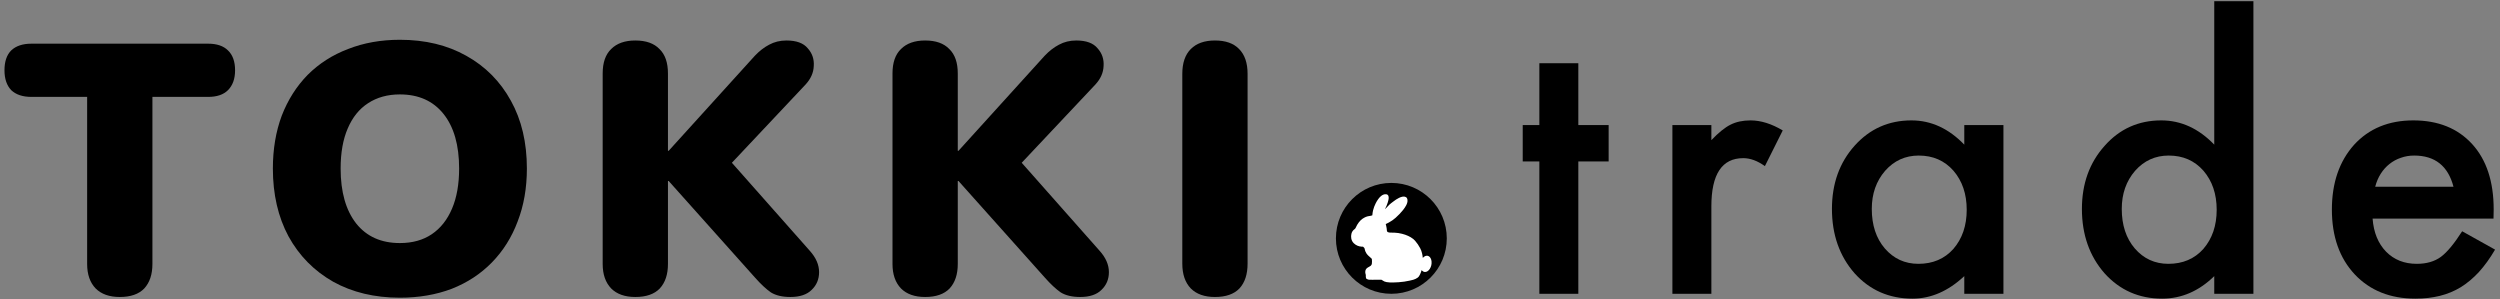 <svg width="451" height="54" viewBox="0 0 451 54" fill="none" xmlns="http://www.w3.org/2000/svg">
<rect x="0" y="0" width="451" height="54" fill="#808080" stroke="none"/>
<g clip-path="url(#clip0_205_41)">
<path d="M251 53C256.523 53 261 48.523 261 43C261 37.477 256.523 33 251 33C245.477 33 241 37.477 241 43C241 48.523 245.477 53 251 53Z" fill="black"/>
<path d="M257.942 48.494C257.831 48.672 257.691 48.826 257.51 48.938C257.363 49.029 257.204 49.079 257.029 49.067C256.852 49.055 256.705 48.978 256.58 48.855C256.543 48.819 256.51 48.779 256.47 48.735C256.459 48.754 256.448 48.768 256.443 48.784C256.402 48.907 256.365 49.032 256.321 49.155C256.238 49.392 256.13 49.617 255.991 49.827C255.926 49.926 255.847 50.011 255.752 50.082C255.515 50.26 255.249 50.378 254.968 50.465C254.763 50.529 254.553 50.575 254.343 50.619C254.007 50.691 253.668 50.757 253.327 50.807C252.989 50.857 252.65 50.895 252.309 50.915C251.962 50.935 251.615 50.958 251.267 50.962C250.896 50.966 250.525 50.956 250.158 50.893C249.899 50.849 249.655 50.764 249.44 50.609C249.411 50.588 249.382 50.567 249.355 50.542C249.297 50.488 249.228 50.467 249.151 50.466C248.995 50.464 248.839 50.459 248.682 50.46C248.318 50.462 247.954 50.47 247.59 50.472C247.391 50.473 247.193 50.467 246.995 50.462C246.9 50.46 246.809 50.434 246.722 50.396C246.659 50.368 246.6 50.333 246.539 50.304C246.484 50.279 246.455 50.236 246.44 50.18C246.402 50.04 246.379 49.899 246.392 49.755C246.401 49.653 246.39 49.556 246.356 49.458C246.311 49.329 246.292 49.193 246.293 49.056C246.295 48.716 246.44 48.455 246.727 48.275C246.848 48.199 246.975 48.132 247.099 48.06C247.138 48.037 247.178 48.015 247.215 47.989C247.375 47.879 247.463 47.725 247.486 47.535C247.515 47.285 247.513 47.035 247.488 46.785C247.482 46.72 247.456 46.666 247.409 46.623C247.385 46.6 247.359 46.58 247.335 46.559C247.155 46.404 246.973 46.252 246.808 46.081C246.688 45.956 246.575 45.826 246.482 45.68C246.326 45.436 246.227 45.168 246.18 44.883C246.165 44.787 246.133 44.714 246.052 44.656C245.993 44.613 245.944 44.555 245.886 44.499C245.808 44.499 245.727 44.503 245.646 44.498C245.103 44.465 244.629 44.269 244.235 43.891C243.983 43.65 243.829 43.353 243.769 43.009C243.72 42.73 243.73 42.453 243.796 42.177C243.881 41.827 244.07 41.546 244.364 41.341C244.459 41.274 244.519 41.193 244.565 41.088C244.723 40.727 244.915 40.384 245.16 40.073C245.259 39.948 245.37 39.834 245.482 39.721C245.665 39.535 245.883 39.401 246.105 39.274C246.303 39.16 246.515 39.075 246.737 39.022C246.848 38.996 246.961 38.979 247.073 38.963C247.208 38.943 247.342 38.923 247.471 38.874C247.498 38.864 247.527 38.861 247.559 38.854C247.582 38.817 247.576 38.774 247.579 38.733C247.598 38.453 247.645 38.178 247.712 37.906C247.817 37.481 247.976 37.077 248.171 36.685C248.307 36.414 248.459 36.153 248.639 35.91C248.783 35.715 248.94 35.534 249.126 35.378C249.253 35.272 249.39 35.178 249.546 35.116C249.721 35.046 249.902 35.017 250.091 35.047C250.289 35.079 250.421 35.188 250.482 35.382C250.508 35.467 250.517 35.553 250.519 35.642C250.522 35.802 250.499 35.96 250.462 36.115C250.428 36.257 250.39 36.399 250.346 36.538C250.223 36.922 250.074 37.297 249.886 37.655C249.874 37.676 249.857 37.697 249.859 37.73C249.897 37.712 249.915 37.681 249.938 37.656C250.176 37.388 250.422 37.129 250.682 36.883C250.781 36.789 250.887 36.703 250.999 36.625C251.122 36.539 251.241 36.448 251.357 36.355C251.674 36.104 252.01 35.881 252.373 35.702C252.559 35.609 252.753 35.533 252.958 35.49C253.102 35.46 253.247 35.448 253.393 35.476C253.491 35.495 253.579 35.537 253.664 35.583C253.727 35.617 253.77 35.678 253.808 35.739C253.863 35.833 253.892 35.936 253.907 36.043C253.931 36.227 253.912 36.407 253.861 36.584C253.812 36.753 253.743 36.914 253.659 37.069C253.503 37.359 253.316 37.629 253.111 37.886C252.704 38.396 252.247 38.858 251.763 39.294C251.389 39.632 250.975 39.91 250.533 40.148C250.384 40.229 250.231 40.301 250.08 40.376C250.051 40.391 250.023 40.406 249.988 40.425C250.014 40.526 250.039 40.617 250.061 40.709C250.132 40.993 250.171 41.283 250.194 41.575C250.195 41.595 250.197 41.614 250.199 41.634C250.214 41.763 250.282 41.849 250.404 41.893C250.499 41.928 250.598 41.949 250.699 41.956C250.776 41.961 250.854 41.963 250.933 41.964C251.141 41.968 251.349 41.968 251.557 41.974C252.024 41.988 252.481 42.064 252.934 42.178C253.31 42.273 253.677 42.393 254.028 42.557C254.356 42.71 254.669 42.888 254.953 43.115C255.072 43.211 255.181 43.318 255.282 43.433C255.642 43.843 255.944 44.294 256.2 44.775C256.357 45.069 256.464 45.382 256.54 45.707C256.598 45.954 256.642 46.203 256.661 46.457C256.662 46.472 256.668 46.488 256.672 46.503C256.673 46.505 256.677 46.507 256.684 46.511C256.702 46.495 256.721 46.479 256.738 46.46C256.807 46.39 256.882 46.328 256.964 46.275C257.054 46.215 257.153 46.173 257.258 46.15C257.465 46.104 257.652 46.148 257.821 46.272C257.943 46.363 258.033 46.482 258.101 46.617C258.187 46.788 258.236 46.97 258.252 47.159C258.294 47.638 258.196 48.084 257.942 48.494Z" fill="white"/>
</g>
<path d="M21.608 53.576C19.731 53.576 18.28 53.064 17.256 52.04C16.232 50.973 15.72 49.501 15.72 47.624V17.48H5.672C4.093 17.48 2.877 17.075 2.024 16.264C1.213 15.411 0.808 14.216 0.808 12.68C0.808 11.101 1.213 9.907 2.024 9.096C2.877 8.285 4.093 7.88 5.672 7.88H37.544C39.123 7.88 40.317 8.285 41.128 9.096C41.981 9.907 42.408 11.101 42.408 12.68C42.408 14.216 41.981 15.411 41.128 16.264C40.317 17.075 39.123 17.48 37.544 17.48H27.496V47.624C27.496 49.501 27.005 50.973 26.024 52.04C25.043 53.064 23.571 53.576 21.608 53.576Z" fill="black"/>
<path d="M72.138 53.704C67.573 53.704 63.562 52.744 60.106 50.824C56.651 48.861 53.962 46.131 52.042 42.632C50.165 39.133 49.227 35.059 49.227 30.408C49.227 26.909 49.76 23.731 50.827 20.872C51.936 18.013 53.493 15.56 55.498 13.512C57.547 11.464 59.978 9.907 62.794 8.84C65.611 7.731 68.725 7.176 72.138 7.176C76.704 7.176 80.693 8.136 84.106 10.056C87.562 11.976 90.251 14.685 92.171 18.184C94.091 21.64 95.05 25.715 95.05 30.408C95.05 33.907 94.496 37.085 93.386 39.944C92.32 42.803 90.763 45.277 88.715 47.368C86.709 49.416 84.299 50.995 81.483 52.104C78.666 53.171 75.552 53.704 72.138 53.704ZM72.138 43.848C74.4 43.848 76.32 43.315 77.898 42.248C79.477 41.181 80.693 39.645 81.546 37.64C82.4 35.635 82.826 33.224 82.826 30.408C82.826 26.184 81.888 22.899 80.01 20.552C78.133 18.205 75.509 17.032 72.138 17.032C69.92 17.032 68 17.565 66.379 18.632C64.8 19.656 63.584 21.171 62.73 23.176C61.877 25.139 61.45 27.549 61.45 30.408C61.45 34.632 62.389 37.939 64.266 40.328C66.144 42.675 68.768 43.848 72.138 43.848Z" fill="black"/>
<path d="M114.611 53.576C112.734 53.576 111.283 53.064 110.259 52.04C109.235 50.973 108.723 49.501 108.723 47.624V13.256C108.723 11.293 109.235 9.821 110.259 8.84C111.283 7.816 112.734 7.304 114.611 7.304C116.531 7.304 117.982 7.816 118.963 8.84C119.987 9.821 120.499 11.293 120.499 13.256V27.208H120.627L136.179 10.056C136.99 9.203 137.843 8.541 138.739 8.072C139.678 7.56 140.723 7.304 141.875 7.304C143.667 7.304 144.947 7.773 145.715 8.712C146.526 9.608 146.889 10.675 146.803 11.912C146.761 13.107 146.27 14.216 145.331 15.24L129.843 31.688V26.888L146.099 45.256C147.209 46.493 147.763 47.773 147.763 49.096C147.763 50.376 147.315 51.443 146.419 52.296C145.566 53.149 144.286 53.576 142.579 53.576C141.129 53.576 139.955 53.299 139.059 52.744C138.206 52.147 137.267 51.272 136.243 50.12L120.627 32.648H120.499V47.624C120.499 49.501 120.009 50.973 119.027 52.04C118.046 53.064 116.574 53.576 114.611 53.576Z" fill="black"/>
<path d="M166.894 53.576C165.017 53.576 163.566 53.064 162.542 52.04C161.518 50.973 161.006 49.501 161.006 47.624V13.256C161.006 11.293 161.518 9.821 162.542 8.84C163.566 7.816 165.017 7.304 166.894 7.304C168.814 7.304 170.265 7.816 171.246 8.84C172.27 9.821 172.782 11.293 172.782 13.256V27.208H172.91L188.462 10.056C189.273 9.203 190.126 8.541 191.022 8.072C191.961 7.56 193.006 7.304 194.158 7.304C195.95 7.304 197.23 7.773 197.998 8.712C198.809 9.608 199.171 10.675 199.086 11.912C199.043 13.107 198.553 14.216 197.614 15.24L182.126 31.688V26.888L198.382 45.256C199.491 46.493 200.046 47.773 200.046 49.096C200.046 50.376 199.598 51.443 198.702 52.296C197.849 53.149 196.569 53.576 194.862 53.576C193.411 53.576 192.238 53.299 191.342 52.744C190.489 52.147 189.55 51.272 188.526 50.12L172.91 32.648H172.782V47.624C172.782 49.501 172.291 50.973 171.31 52.04C170.329 53.064 168.857 53.576 166.894 53.576Z" fill="black"/>
<path d="M219.176 53.576C217.299 53.576 215.848 53.064 214.824 52.04C213.8 50.973 213.288 49.48 213.288 47.56V13.32C213.288 11.357 213.8 9.864 214.824 8.84C215.848 7.816 217.299 7.304 219.176 7.304C221.096 7.304 222.547 7.816 223.528 8.84C224.552 9.864 225.064 11.357 225.064 13.32V47.56C225.064 49.48 224.574 50.973 223.592 52.04C222.611 53.064 221.139 53.576 219.176 53.576Z" fill="black"/>
<path d="M284.73 29.125V53H277.699V29.125H274.699V22.562H277.699V11.406H284.73V22.562H290.199V29.125H284.73Z" fill="black"/>
<path d="M301.7 22.562H308.731V25.281C310.023 23.927 311.169 23 312.169 22.5C313.19 21.979 314.398 21.719 315.794 21.719C317.648 21.719 319.585 22.323 321.606 23.531L318.387 29.969C317.054 29.01 315.752 28.531 314.481 28.531C310.648 28.531 308.731 31.427 308.731 37.219V53H301.7V22.562Z" fill="black"/>
<path d="M354.357 22.562H361.42V53H354.357V49.812C351.462 52.521 348.347 53.875 345.014 53.875C340.805 53.875 337.326 52.354 334.576 49.312C331.847 46.208 330.482 42.333 330.482 37.688C330.482 33.125 331.847 29.323 334.576 26.281C337.305 23.24 340.722 21.719 344.826 21.719C348.368 21.719 351.545 23.177 354.357 26.094V22.562ZM337.67 37.688C337.67 40.604 338.451 42.979 340.014 44.812C341.618 46.667 343.639 47.594 346.076 47.594C348.68 47.594 350.785 46.698 352.389 44.906C353.993 43.052 354.795 40.698 354.795 37.844C354.795 34.99 353.993 32.635 352.389 30.781C350.785 28.969 348.701 28.062 346.139 28.062C343.722 28.062 341.701 28.979 340.076 30.812C338.472 32.667 337.67 34.958 337.67 37.688Z" fill="black"/>
<path d="M399.452 0.219H406.515V53H399.452V49.812C396.682 52.521 393.546 53.875 390.046 53.875C385.88 53.875 382.421 52.354 379.671 49.312C376.942 46.208 375.577 42.333 375.577 37.688C375.577 33.146 376.942 29.354 379.671 26.312C382.38 23.25 385.786 21.719 389.89 21.719C393.452 21.719 396.64 23.177 399.452 26.094V0.219ZM382.765 37.688C382.765 40.604 383.546 42.979 385.109 44.812C386.713 46.667 388.734 47.594 391.171 47.594C393.775 47.594 395.88 46.698 397.484 44.906C399.088 43.052 399.89 40.698 399.89 37.844C399.89 34.99 399.088 32.635 397.484 30.781C395.88 28.969 393.796 28.062 391.234 28.062C388.817 28.062 386.796 28.979 385.171 30.812C383.567 32.667 382.765 34.958 382.765 37.688Z" fill="black"/>
<path d="M449.829 39.438H428.016C428.204 41.938 429.016 43.927 430.454 45.406C431.891 46.865 433.735 47.594 435.985 47.594C437.735 47.594 439.183 47.177 440.329 46.344C441.454 45.51 442.735 43.969 444.172 41.719L450.11 45.031C449.193 46.594 448.225 47.938 447.204 49.062C446.183 50.167 445.089 51.083 443.922 51.812C442.756 52.521 441.495 53.042 440.141 53.375C438.787 53.708 437.318 53.875 435.735 53.875C431.193 53.875 427.547 52.417 424.797 49.5C422.047 46.562 420.672 42.667 420.672 37.812C420.672 33 422.006 29.104 424.672 26.125C427.36 23.188 430.922 21.719 435.36 21.719C439.839 21.719 443.381 23.146 445.985 26C448.568 28.833 449.86 32.76 449.86 37.781L449.829 39.438ZM442.61 33.688C441.631 29.938 439.266 28.062 435.516 28.062C434.662 28.062 433.86 28.198 433.11 28.469C432.36 28.719 431.672 29.094 431.047 29.594C430.443 30.073 429.922 30.656 429.485 31.344C429.047 32.031 428.714 32.812 428.485 33.688H442.61Z" fill="black"/>
<defs>
<clipPath id="clip0_205_41">
<rect width="20" height="20" fill="white" transform="translate(241 33)"/>
</clipPath>
</defs>
</svg>
